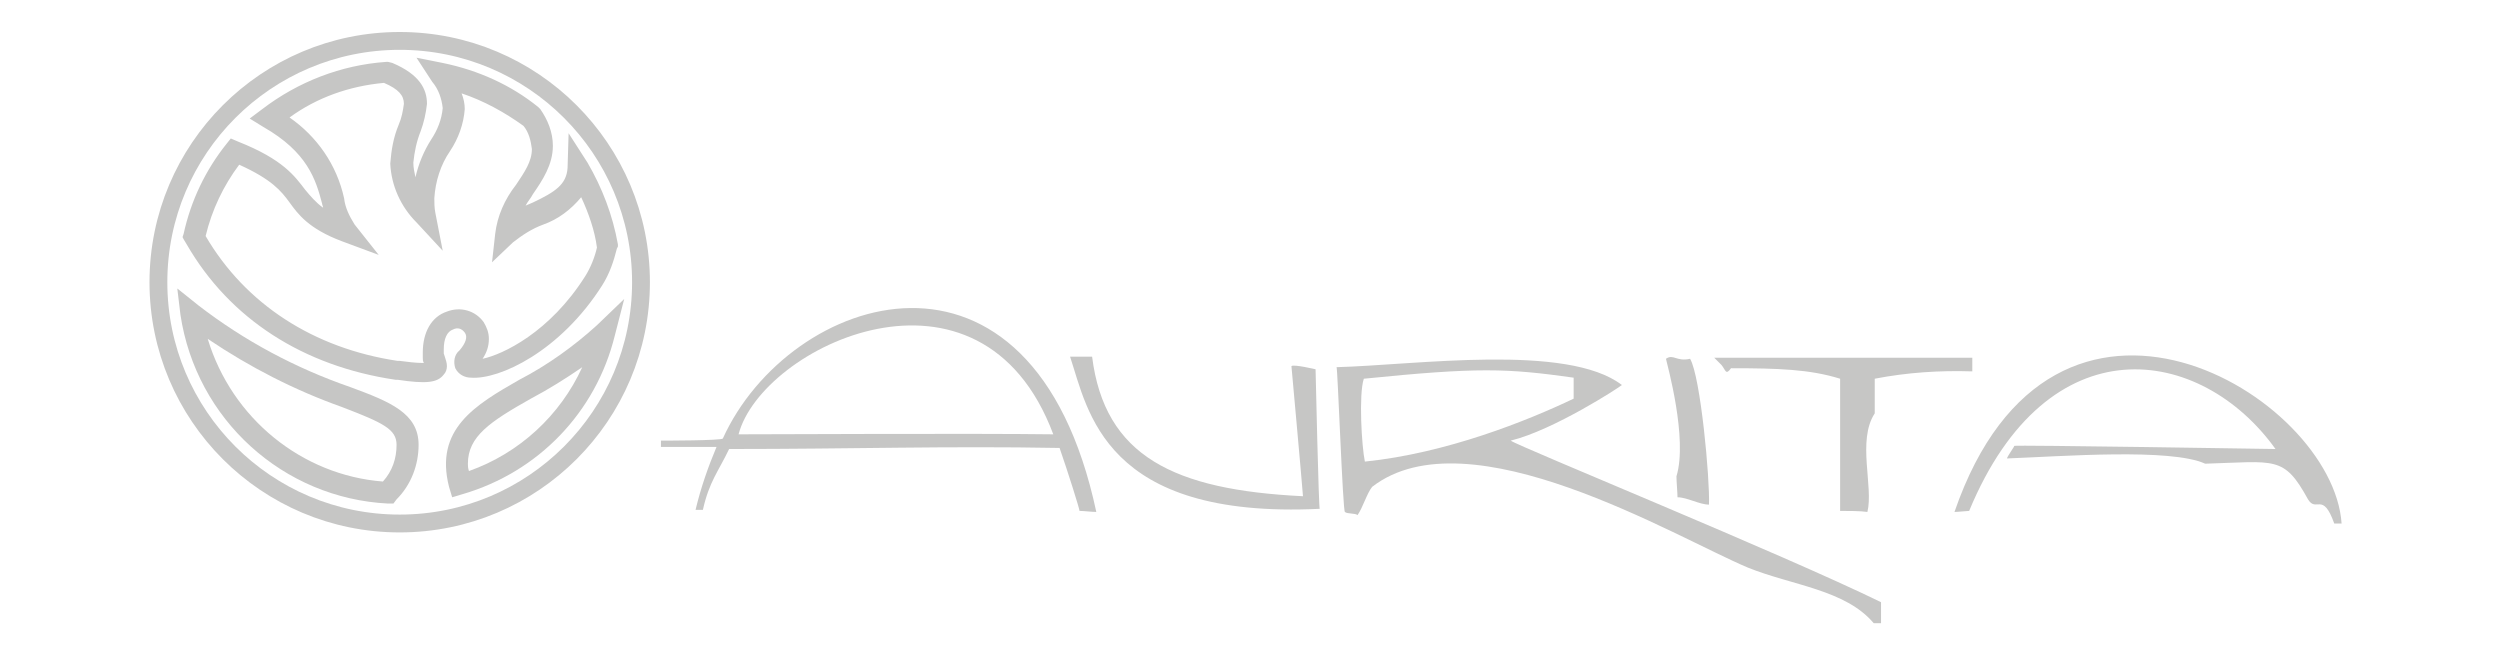 <?xml version="1.0" encoding="utf-8"?>
<!-- Generator: Adobe Illustrator 23.0.2, SVG Export Plug-In . SVG Version: 6.00 Build 0)  -->
<svg version="1.1" xmlns="http://www.w3.org/2000/svg" xmlns:xlink="http://www.w3.org/1999/xlink" x="0px" y="0px"
	 viewBox="0 0 238.3 63.1" style="enable-background:new 0 0 238.3 63.1;" xml:space="preserve">
<style type="text/css">
	.st0{display:none;}
	.st1{display:inline;}
	.st2{fill-rule:evenodd;clip-rule:evenodd;fill:#C6C6C5;}
	.st3{fill:url(#SVGID_1_);}
	.st4{fill:none;stroke:#E1E1E5;stroke-width:1.46;}
	.st5{fill:#E1E1E5;}
	.st6{fill:none;stroke:#C6C6C5;stroke-width:1.7;}
	.st7{fill:#C6C6C5;}
</style>
<g id="Layer_1" class="st0">
	<title>logo_act</title>
	<g class="st1">
		<path class="st2" d="M69.3,41.8c-0.1,0.1-5.7,0.1-5.9,0.1v0.7h5.3c-0.8,1.9-1.5,3.9-2,6h0.7c0.6-2.7,1.5-3.6,2.5-5.8
			c12,0,20.5-0.3,31.4-0.1c0.8,2.3,1.9,5.8,1.9,6c0.4,0,1.2,0.1,1.6,0.1C98.7,20.1,75.6,27.9,69.3,41.8z M70.8,41.3
			c2.2-8.4,23.1-18.3,29.9,0C93.4,41.2,73.2,41.3,70.8,41.3L70.8,41.3z"/>
		<path class="st2" d="M223.2,49.8h-0.7c-1.1-3.1-1.7-1-2.5-2.3c-2.3-4.2-3.1-3.6-9.8-3.4c-3.3-1.5-13.6-0.7-18.9-0.5
			c0.1-0.3,0.7-1.1,0.7-1.2c0,0,24.8,0.3,24.8,0.3c-7-9.9-21.6-12.2-29.2,5.9c-0.2,0-1.1,0.1-1.4,0.1
			C195.8,21.5,222.4,37.6,223.2,49.8z"/>
		<path class="st2" d="M175.6,48.5c0-4,0-8.6,0-12.6c-2.9-0.9-5.9-1-10.4-1c-0.5,0.7-0.5,0.2-0.9-0.3l-0.7-0.7h24.5v1.3
			c-3.1-0.1-6.2,0.1-9.3,0.7v3.3c-1.7,2.6-0.1,7-0.7,9.4C177.5,48.7,176.2,48.5,175.6,48.5z"/>
		<path class="st2" d="M104.4,33.9c1.2,9.4,7.7,12.7,20.1,13.2c-0.1-1.4-1.1-12.4-1.1-12.4c0.2-0.2,2.3,0.3,2.3,0.3
			s0.3,13.4,0.4,13.3c-20.5,1-22-9.4-23.7-14.5H104.4z"/>
		<path class="st2" d="M163.1,48c-0.9,0-2.1-0.7-3-0.7c0-0.4-0.1-1.5-0.1-2c1.1-3.6-0.9-10.7-1-11.2c0.7-0.5,1,0.3,2.3,0
			C162.2,35.8,163.1,45.6,163.1,48z"/>
		<path class="st2" d="M144.2,41.9c4-1,10.4-5.1,10.6-5.3c-5.2-4-19.6-1.9-27.2-1.7c0.1-0.1,0.5,13.9,0.8,13.7
			c0.2,0.2,1,0.1,1.2,0.3c0.5-0.7,0.9-2.1,1.4-2.7c9.2-7.1,28.8,4.8,35.7,7.7c4.2,1.7,9.3,2.1,11.9,5.3h0.6v-2
			C170,52.6,144.8,42.4,144.2,41.9z M130.3,43.9c-0.3-1.4-0.6-6.3-0.1-7.9c10.9-1.1,13.6-1,20-0.1v2C145.8,40,138.1,43.1,130.3,43.9
			L130.3,43.9z"/>
		
			<radialGradient id="SVGID_1_" cx="37.885" cy="37.131" r="22.717" gradientTransform="matrix(1 0 0 -1 0 63.89)" gradientUnits="userSpaceOnUse">
			<stop  offset="0" style="stop-color:#70B531"/>
			<stop  offset="1" style="stop-color:#22398D"/>
		</radialGradient>
		<circle class="st3" cx="37.9" cy="26.8" r="22.7"/>
		<circle class="st4" cx="37.8" cy="26.6" r="21.3"/>
		<path class="st5" d="M18.4,29.5c1.4,9.2,9,16.1,18.3,16.6h0.5l0.3-0.4c1.3-1.3,1.9-3,1.9-4.8c0-2.8-2.5-3.8-6-5.1
			c-4.8-1.7-9.4-4.1-13.4-7.2l-1.9-1.4L18.4,29.5z M20.9,31.6c3.7,2.5,7.6,4.5,11.8,6c3.6,1.4,4.8,2,4.8,3.3l0,0
			c0,1.2-0.4,2.4-1.2,3.2C29.1,43.6,22.9,38.6,20.9,31.6z"/>
		<path class="st5" d="M55.2,30.4c-2.1,1.9-4.4,3.5-6.8,4.8c-3.9,2.2-7.5,4.3-6.2,9.5l0.3,0.9l0.9-0.3c6.6-2,11.7-7.3,13.4-14.1
			l0.8-3.3L55.2,30.4z M43.8,42.6c0-2.5,2-3.7,5.5-5.7c1.6-0.9,3.1-1.8,4.5-2.8c-2,4.2-5.6,7.5-10,9.1C43.8,43,43.8,42.8,43.8,42.6
			L43.8,42.6z"/>
		<path class="st5" d="M40.6,8.9c0.5,0.7,0.8,1.5,0.9,2.3c-0.1,1-0.5,1.9-1,2.7c-0.6,1-1.1,2.2-1.4,3.3c-0.1-0.4-0.2-0.9-0.2-1.3
			c0.1-0.9,0.3-1.9,0.6-2.8c0.3-0.8,0.5-1.6,0.6-2.5c0-1.3-0.7-2.6-3.1-3.6l-0.2-0.1h-0.2c-4,0.3-7.8,1.7-10.9,4.2l-1.1,0.9l1.2,0.7
			c2.7,1.3,4.6,3.8,5.2,6.7c0,0.1,0.1,0.3,0.1,0.4c-0.6-0.4-1.1-1-1.6-1.6c-0.9-1.2-1.9-2.6-5.9-4.2L23,13.9l-0.4,0.5
			c-1.9,2.3-3.2,5-3.9,7.9v0.3l0.1,0.2l0.2,0.5c3.7,6.5,10.3,10.8,18.3,11.9h0.2c2.5,0.4,3.5,0.2,4.1-0.4c0.2-0.2,0.3-0.6,0.3-0.9
			c0-0.3-0.1-0.6-0.2-0.8L41.7,33c0-0.1,0-0.2,0-0.3c0-0.9,0.3-1.6,0.9-1.7c0.4-0.1,0.8-0.1,1,0.2c0.2,0.3,0.1,1-0.5,1.6l0,0
			c-0.4,0.4-0.5,1-0.3,1.6c0.3,0.5,0.8,0.9,1.4,0.9c2.5,0.2,7.9-2.3,11.6-8.2c0.6-1,1-2.1,1.3-3.2l0.1-0.2v-0.2
			c-0.4-2.5-1.3-5-2.7-7.2l-1.6-2.6l-0.1,3.1c-0.1,1.5-1.1,2.1-3,3L49,20c0.2-0.3,0.4-0.7,0.7-1c1-1.2,1.6-2.7,1.7-4.2
			c0-1.2-0.4-2.3-1.1-3.2l-0.2-0.1L50,11.4c-2.4-1.9-5.3-3.3-8.4-3.9L39.3,7L40.6,8.9z M36.4,9c1.3,0.6,1.7,1.1,1.7,1.8
			c-0.1,0.6-0.2,1.2-0.5,1.8c-0.4,1.1-0.7,2.2-0.7,3.4c0.1,2,0.9,3.8,2.3,5.2l2.3,2.5l-0.7-3.3c-0.1-0.4-0.1-0.9-0.1-1.3
			c0.1-1.5,0.6-2.9,1.4-4.1c0.8-1.1,1.2-2.4,1.3-3.7c0-0.5-0.1-1-0.2-1.4c2,0.6,3.8,1.6,5.5,2.9c0.4,0.6,0.7,1.3,0.7,2.1
			c0,1.1-0.6,2-1.4,3.2c-1,1.3-1.6,2.8-1.9,4.4l-0.2,2.5l1.8-1.7c0.8-0.7,1.7-1.2,2.6-1.6c1.3-0.5,2.4-1.3,3.3-2.4
			c0.7,1.4,1.2,2.9,1.4,4.5c-0.2,0.9-0.5,1.7-1,2.5C51,31,46.8,33,45,33.3c0.3-0.5,0.5-1.1,0.5-1.7c0-0.5-0.2-1-0.5-1.5
			c-0.8-1-2.1-1.4-3.2-0.9c-1.3,0.5-2.1,1.8-2.1,3.6c0,0.2,0,0.3,0,0.5c0,0.2,0,0.3,0.1,0.5c-0.7,0-1.4-0.1-2.1-0.2h-0.2
			c-7.5-1-13.5-4.9-17-10.9c0.5-2.3,1.5-4.4,2.9-6.3c2.9,1.3,3.7,2.3,4.4,3.3c0.7,1,1.7,2.3,4.7,3.4l3.2,1.2l-2.1-2.7
			c-0.5-0.7-0.8-1.5-1-2.3c-0.6-2.9-2.4-5.5-4.9-7.1C30.4,10.3,33.4,9.3,36.4,9L36.4,9z"/>
	</g>
</g>
<g id="Layer_2">
	<g>
		<circle class="st6" cx="38.1" cy="26.9" r="23"/>
		<path class="st7" d="M17.2,30C18.7,40,27,47.5,37,48h0.5l0.3-0.4c1.4-1.4,2.1-3.3,2.1-5.2c0-3-2.7-4.1-6.5-5.5
			c-5.2-1.8-10.1-4.4-14.5-7.8l-2-1.6L17.2,30z M19.8,32.3c4,2.7,8.3,4.9,12.8,6.5c3.9,1.5,5.2,2.1,5.2,3.6l0,0
			c0,1.3-0.4,2.5-1.3,3.5C28.8,45.3,22.1,39.9,19.8,32.3z"/>
		<path class="st7" d="M56.9,31c-2.2,2-4.7,3.8-7.4,5.2c-4.2,2.4-8.1,4.7-6.7,10.2l0.3,1l1-0.3C51.3,45,56.8,39.3,58.6,32l0.9-3.5
			L56.9,31z M44.6,44.2c0-2.6,2.1-4,6-6.2c1.7-0.9,3.3-1.9,4.9-3c-2.1,4.6-6,8.2-10.8,9.9C44.6,44.6,44.6,44.4,44.6,44.2z"/>
		<path class="st7" d="M41.2,7.8c0.6,0.7,0.9,1.6,1,2.5c-0.1,1.1-0.5,2.1-1.1,3c-0.7,1.1-1.2,2.3-1.5,3.6c-0.1-0.5-0.2-0.9-0.2-1.4
			c0.1-1,0.3-2,0.7-3c0.3-0.8,0.5-1.7,0.6-2.6c0-1.4-0.7-2.8-3.3-3.9L37,5.9h-0.2c-4.3,0.3-8.4,1.9-11.8,4.5l-1.2,0.9l1.3,0.8
			c4.2,2.4,5,5,5.6,7.3c0,0.1,0.1,0.3,0.1,0.4c-0.7-0.5-1.2-1.1-1.7-1.7c-1-1.3-2.1-2.9-6.4-4.6L22,13.2l-0.4,0.5
			c-2,2.5-3.4,5.4-4.1,8.6l-0.1,0.3l0.1,0.2l0.3,0.5c4.1,7.1,11.1,11.6,19.9,12.9h0.2c2.7,0.4,3.8,0.3,4.4-0.5
			c0.2-0.2,0.3-0.5,0.3-0.8c0-0.3-0.1-0.6-0.2-0.9l-0.1-0.3c0-0.1,0-0.3,0-0.4c0-1,0.3-1.7,0.9-1.9c0.4-0.2,0.8-0.1,1.1,0.3
			c0.3,0.4,0.1,1-0.5,1.7l0,0c-0.5,0.4-0.6,1.1-0.4,1.7c0.3,0.6,0.9,0.9,1.5,0.9c2.7,0.2,8.5-2.5,12.5-8.8c0.7-1.1,1.1-2.3,1.4-3.5
			l0.1-0.2v-0.2c-0.5-2.8-1.5-5.4-2.9-7.8l-1.8-2.8l-0.1,3.3c-0.1,1.6-1.2,2.3-3.3,3.3l-0.7,0.3c0.2-0.4,0.5-0.7,0.7-1.1
			c0.9-1.3,1.9-2.8,1.9-4.6c0-1.3-0.5-2.5-1.2-3.5l-0.1-0.1l-0.1-0.1c-2.6-2.1-5.7-3.5-9.1-4.2l-2.5-0.5L41.2,7.8z M36.6,7.9
			c1.4,0.6,1.9,1.2,1.9,2c-0.1,0.7-0.2,1.3-0.5,2c-0.5,1.2-0.7,2.4-0.8,3.7c0.1,2.1,1,4.1,2.5,5.6l2.5,2.7l-0.7-3.6
			c-0.1-0.5-0.1-1-0.1-1.4c0.1-1.6,0.6-3.2,1.5-4.5c0.8-1.2,1.3-2.6,1.4-4c0-0.5-0.1-1-0.3-1.5c2.1,0.7,4.1,1.8,5.9,3.1
			c0.5,0.6,0.7,1.4,0.8,2.2c0,1.2-0.7,2.2-1.5,3.4c-1.1,1.4-1.8,3-2,4.7L46.9,25l2-1.9c0.9-0.7,1.8-1.3,2.9-1.7
			c1.4-0.5,2.6-1.4,3.6-2.6c0.7,1.5,1.3,3.2,1.5,4.8c-0.2,0.9-0.6,1.9-1.1,2.7c-3.4,5.4-7.9,7.5-9.8,7.9c0.4-0.6,0.6-1.2,0.6-1.9
			c0-0.6-0.2-1.1-0.5-1.6c-0.8-1.1-2.2-1.5-3.5-1c-1.5,0.5-2.3,2-2.3,3.9c0,0.2,0,0.3,0,0.5c0,0.2,0,0.3,0.1,0.5
			c-0.8,0-1.5-0.1-2.3-0.2h-0.2c-8-1.2-14.5-5.4-18.3-11.9c0.6-2.5,1.7-4.8,3.2-6.8c3.1,1.4,4,2.5,4.8,3.6s1.8,2.5,5,3.7l3.5,1.3
			l-2.3-2.9c-0.5-0.8-0.9-1.6-1-2.5c-0.7-3.2-2.6-5.9-5.2-7.7C30.2,9.3,33.3,8.2,36.6,7.9z"/>
		<path class="st2" d="M68.9,41.8C68.8,42,63.2,42,63,42v0.6h5.3c-0.8,1.9-1.5,3.9-2,6h0.7c0.6-2.7,1.5-3.7,2.5-5.8
			c12,0,20.6-0.3,31.5-0.1c0.8,2.3,1.9,5.8,1.9,6c0.4,0,1.2,0.1,1.6,0.1C98.4,20.2,75.2,27.9,68.9,41.8z M70.4,41.4
			c2.2-8.4,23.1-18.4,30,0C93.1,41.3,72.9,41.4,70.4,41.4z"/>
		<path class="st2" d="M223.2,49.9h-0.7c-1.1-3.1-1.7-1-2.5-2.3c-2.3-4.2-3.1-3.6-9.8-3.4c-3.3-1.5-13.6-0.7-18.9-0.5
			c0.1-0.3,0.7-1.1,0.7-1.2s24.9,0.3,24.9,0.3c-7.1-9.9-21.7-12.2-29.2,5.9c-0.2,0-1.1,0.1-1.4,0.1
			C195.7,21.5,222.4,37.7,223.2,49.9z"/>
		<path class="st2" d="M175.4,48.7c0-4,0-8.6,0-12.6c-2.9-0.9-5.9-1-10.4-1c-0.5,0.7-0.5,0.2-0.9-0.3l-0.7-0.7h24.6v1.3
			c-3.1-0.1-6.2,0.1-9.3,0.7v3.3c-1.7,2.6-0.1,7-0.7,9.4C177.4,48.7,176.1,48.7,175.4,48.7z"/>
		<path class="st2" d="M104.1,34c1.2,9.5,7.8,12.7,20.1,13.3c-0.1-1.4-1.1-12.4-1.1-12.4c0.2-0.2,2.3,0.3,2.3,0.3s0.3,13.5,0.4,13.3
			c-20.6,1-22.1-9.4-23.8-14.5H104.1z"/>
		<path class="st2" d="M162.9,48.1c-0.9,0-2.1-0.7-3-0.7c0-0.4-0.1-1.5-0.1-2c1.1-3.6-0.9-10.7-1-11.2c0.7-0.5,1,0.3,2.3,0
			C162.1,35.9,163,45.7,162.9,48.1z"/>
		<path class="st2" d="M144,42c4.1-1,10.4-5.1,10.6-5.3c-5.2-4-19.7-1.9-27.2-1.7c0.1-0.1,0.6,13.9,0.8,13.8c0.2,0.2,1,0.1,1.2,0.3
			c0.5-0.7,0.9-2.1,1.4-2.7c9.2-7.1,28.9,4.8,35.8,7.7c4.2,1.7,9.3,2.1,12,5.3h0.7v-2C169.9,52.8,144.6,42.5,144,42z M130.1,44
			c-0.3-1.4-0.6-6.4-0.1-7.9c10.9-1.1,13.6-1,20-0.1v2C145.6,40.1,137.9,43.2,130.1,44z"/>
	</g>
</g>
</svg>
